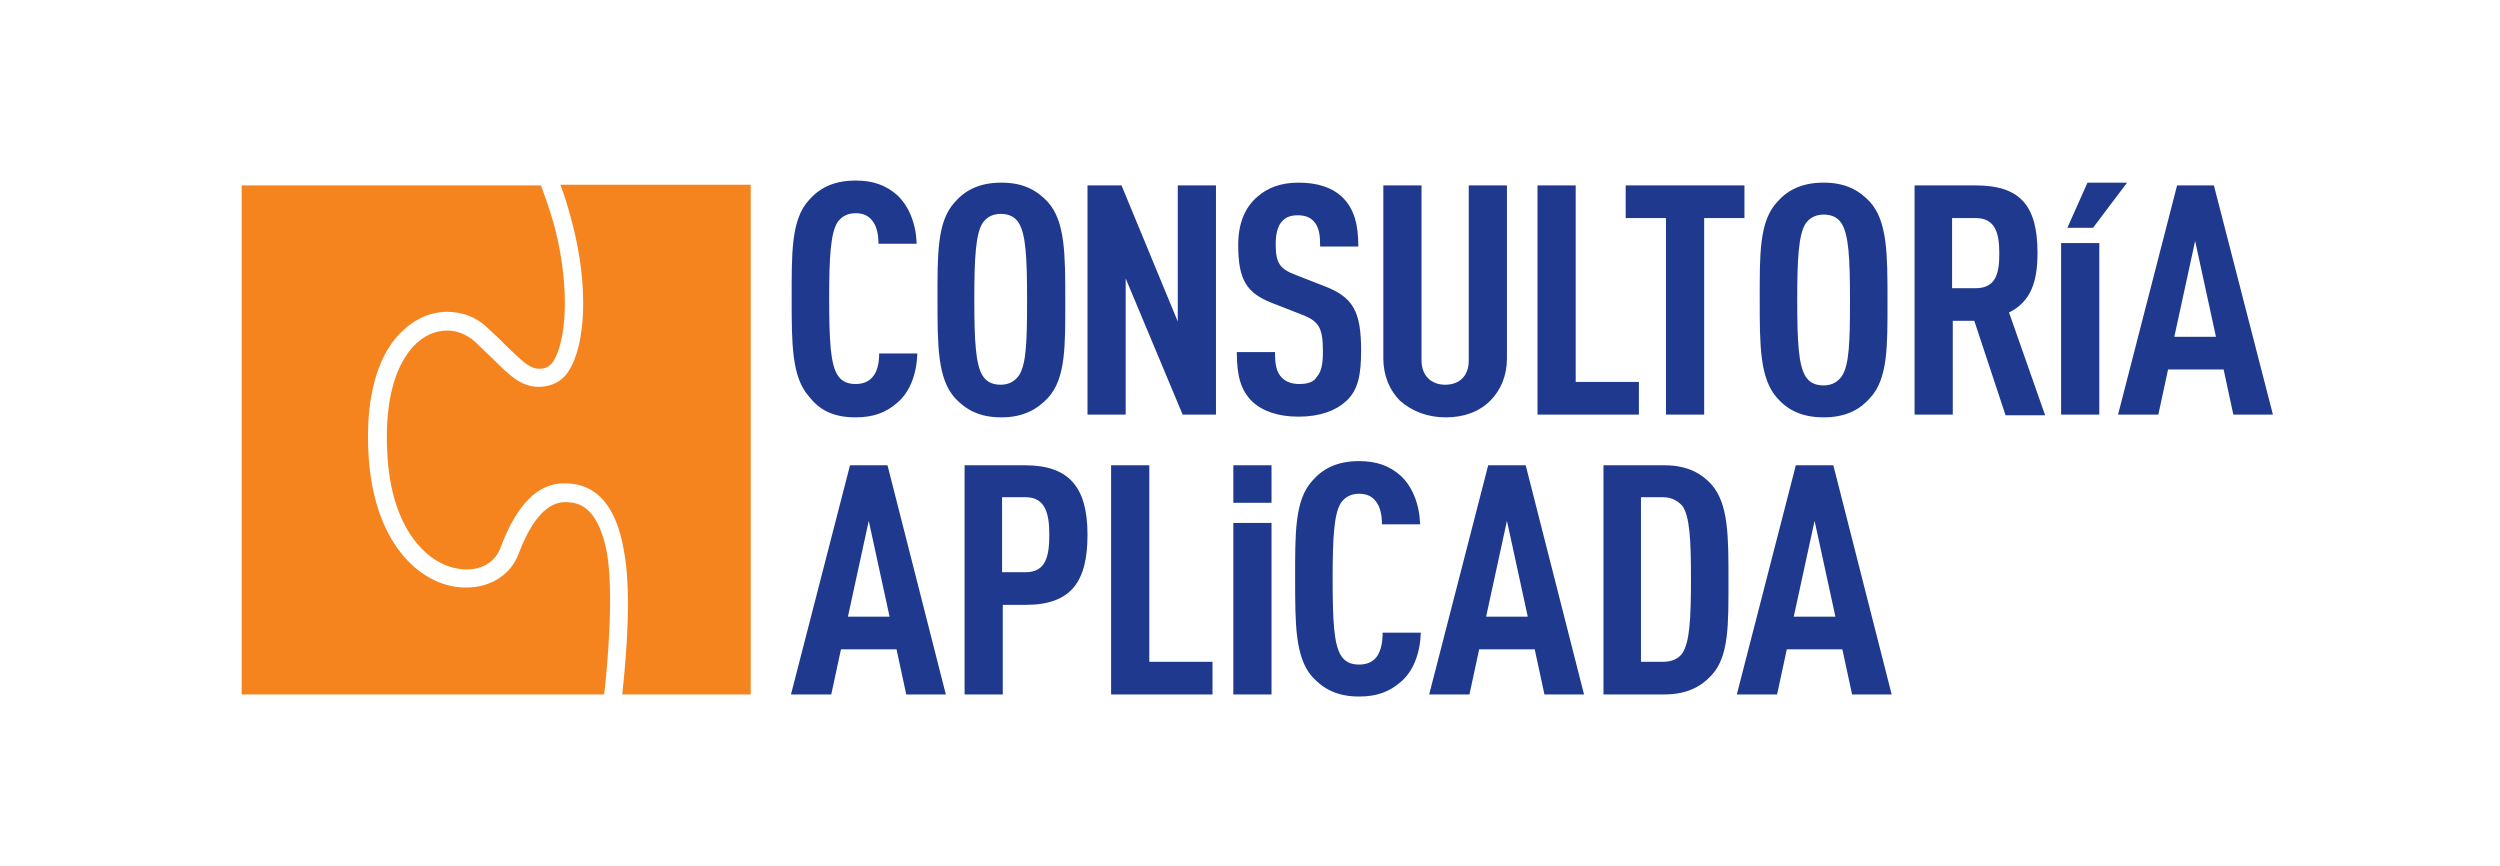 <?xml version="1.0" encoding="utf-8"?>
<!-- Generator: Adobe Illustrator 18.0.0, SVG Export Plug-In . SVG Version: 6.00 Build 0)  -->
<!DOCTYPE svg PUBLIC "-//W3C//DTD SVG 1.1//EN" "http://www.w3.org/Graphics/SVG/1.1/DTD/svg11.dtd">
<svg version="1.1" id="Layer_1" xmlns="http://www.w3.org/2000/svg" xmlns:xlink="http://www.w3.org/1999/xlink" x="0px" y="0px"
	 viewBox="0 0 360 124.7" enable-background="new 0 0 360 124.7" xml:space="preserve">
<g>
	<path fill="#1E398D" d="M296.8,59.7h5.5V35h-5.5V59.7z M123.2,60.1c2.6,0,4.4-0.7,6-2.1c1.8-1.5,2.8-4.1,2.9-7.1h-5.5
		c0,1.2-0.2,2.4-0.8,3.2c-0.5,0.7-1.3,1.2-2.6,1.2c-1.3,0-2.1-0.5-2.6-1.3c-1-1.6-1.2-4.9-1.2-11c0-6,0.2-9.4,1.2-11
		c0.5-0.7,1.3-1.3,2.6-1.3c1.3,0,2,0.5,2.5,1.2c0.6,0.8,0.8,2,0.8,3.2h5.5c-0.1-2.9-1.1-5.4-2.8-7c-1.6-1.4-3.4-2.1-6-2.1
		c-3.3,0-5.3,1.2-6.7,2.8c-2.6,2.8-2.5,7.7-2.5,14.2c0,6.5,0,11.3,2.5,14.1C117.9,58.9,119.8,60.1,123.2,60.1z M187.1,55.3
		c-1.2,0-2-0.4-2.5-0.9c-0.8-0.8-1-1.9-1-3.7h-5.5c0,3.5,0.6,5.5,2.2,7.1c1.5,1.4,3.7,2.2,6.7,2.2c3.1,0,5.4-0.9,6.8-2.2
		c1.8-1.6,2.2-3.9,2.2-7.3c0-5.6-1.1-7.7-5.3-9.3l-4.1-1.6c-2.4-0.9-2.9-1.8-2.9-4.5c0-1.4,0.3-2.6,0.9-3.2c0.5-0.6,1.2-0.9,2.3-0.9
		c1.2,0,1.9,0.4,2.4,1c0.7,0.9,0.8,2,0.8,3.5h5.5c0-3.2-0.6-5.5-2.4-7.2c-1.4-1.3-3.5-2-6.2-2c-2.5,0-4.4,0.7-5.9,2
		c-1.9,1.6-2.8,4-2.8,7c0,5.1,1.3,6.9,4.8,8.3l4.1,1.6c2.7,1,3.3,1.9,3.3,5.4c0,1.8-0.2,2.9-0.9,3.7C189.2,55,188.3,55.3,187.1,55.3
		z M306.3,26.3h-5.7l-2.9,6.5h3.7L306.3,26.3z M208.2,60.1c2.6,0,4.8-0.8,6.4-2.4c1.5-1.5,2.4-3.6,2.4-6.1V26.7h-5.5v25.2
		c0,2.4-1.5,3.5-3.4,3.5c-1.9,0-3.4-1.2-3.4-3.5V26.7h-5.5v24.9c0,2.5,0.9,4.6,2.4,6.1C203.4,59.3,205.7,60.1,208.2,60.1z
		 M318.8,26.7h-5.3l-8.5,33h5.8l1.4-6.5h8l1.4,6.5h5.7L318.8,26.7z M313.1,48.5l3-13.8l3,13.8H313.1z M150.9,57.3
		c2.6-2.8,2.5-7.6,2.5-14.1s0-11.3-2.5-14.1c-1.5-1.6-3.4-2.8-6.7-2.8c-3.3,0-5.3,1.2-6.7,2.8c-2.6,2.8-2.5,7.6-2.5,14.1
		s0,11.3,2.5,14.1c1.5,1.6,3.4,2.8,6.7,2.8C147.4,60.1,149.4,58.9,150.9,57.3z M141.5,54.1c-1-1.6-1.2-4.9-1.2-11
		c0-6,0.2-9.4,1.2-11c0.5-0.7,1.3-1.3,2.6-1.3c1.3,0,2.1,0.5,2.6,1.3c1,1.6,1.2,4.9,1.2,11c0,6-0.1,9.4-1.2,11
		c-0.5,0.7-1.3,1.3-2.6,1.3C142.8,55.4,142,54.9,141.5,54.1z M262.6,60.1c3.3,0,5.3-1.2,6.7-2.8c2.6-2.8,2.5-7.6,2.5-14.1
		s0-11.3-2.5-14.1c-1.5-1.6-3.4-2.8-6.7-2.8c-3.3,0-5.3,1.2-6.7,2.8c-2.6,2.8-2.5,7.6-2.5,14.1s0,11.3,2.5,14.1
		C257.3,58.9,259.3,60.1,262.6,60.1z M260,32.2c0.5-0.7,1.3-1.3,2.6-1.3c1.3,0,2.1,0.5,2.6,1.3c1,1.6,1.2,4.9,1.2,11
		c0,6-0.1,9.4-1.2,11c-0.5,0.7-1.3,1.3-2.6,1.3c-1.3,0-2.1-0.5-2.6-1.3c-1-1.6-1.2-4.9-1.2-11C258.8,37.2,259,33.8,260,32.2z
		 M169.6,46.3l-8.1-19.6h-4.9v33h5.5V40.1l8.2,19.6h4.8v-33h-5.5V46.3z M236,55h-9.1V26.7h-5.5v33H236V55z M239.9,59.7h5.5V31.4h5.8
		v-4.7h-17.1v4.7h5.8V59.7z M293.4,36.4c0-6.8-2.5-9.7-8.9-9.7h-8.8v33h5.5V46.2h3.1l4.5,13.6h5.7L289.3,45
		C292.5,43.4,293.4,40.5,293.4,36.4z M284.5,41.5h-3.4V31.4h3.4c2.9,0,3.4,2.3,3.4,5.1C287.9,39.2,287.5,41.5,284.5,41.5z M122.4,67
		l-8.5,33h5.8l1.4-6.5h8l1.4,6.5h5.7l-8.4-33H122.4z M122.1,88.8l3-13.8l3,13.8H122.1z M147.6,67h-8.7v33h5.5V87.1h3.3
		c6.6,0,8.9-3.4,8.9-10.1C156.6,70.1,153.9,67,147.6,67z M147.7,82.4h-3.4V71.6h3.4c2.9,0,3.4,2.5,3.4,5.4
		C151.1,79.9,150.7,82.4,147.7,82.4z M165.4,67H160v33h14.6v-4.7h-9.1V67z M177.6,100h5.5V75.3h-5.5V100z M198.3,94.5
		c-0.5,0.7-1.3,1.2-2.6,1.2c-1.3,0-2.1-0.5-2.6-1.3c-1-1.6-1.2-4.9-1.2-11s0.2-9.4,1.2-11c0.5-0.7,1.3-1.3,2.6-1.3
		c1.3,0,2,0.5,2.5,1.2c0.6,0.8,0.8,2,0.8,3.2h5.5c-0.1-2.9-1.1-5.4-2.8-7c-1.6-1.4-3.4-2.1-6-2.1c-3.3,0-5.3,1.2-6.7,2.8
		c-2.6,2.8-2.5,7.7-2.5,14.2c0,6.5,0,11.3,2.5,14.1c1.5,1.6,3.4,2.8,6.7,2.8c2.6,0,4.4-0.7,6-2.1c1.8-1.5,2.8-4.1,2.9-7.1h-5.5
		C199.1,92.4,198.9,93.6,198.3,94.5z M214.3,67l-8.5,33h5.8l1.4-6.5h8l1.4,6.5h5.7l-8.4-33H214.3z M214,88.8l3-13.8l3,13.8H214z
		 M239.7,67h-8.8v33h8.8c3.3,0,5.3-1.2,6.7-2.7c2.6-2.7,2.5-7.4,2.5-13.8s0-11-2.5-13.8C245,68.2,243,67,239.7,67z M242.3,94
		c-0.5,0.8-1.5,1.3-2.8,1.3h-3.2V71.6h3.2c1.3,0,2.2,0.6,2.8,1.3c1,1.5,1.2,4.7,1.2,10.4C243.5,89.2,243.3,92.4,242.3,94z M258.6,67
		l-8.5,33h5.8l1.4-6.5h8l1.4,6.5h5.7l-8.4-33H258.6z M258.3,88.8l3-13.8l3,13.8H258.3z M177.6,72.4h5.5V67h-5.5V72.4z"/>
	<g>
		<path fill="#F5841F" d="M80.7,26.6c0.5,1.3,1.3,3.8,1.8,5.9c2.2,8.6,1.9,17-0.6,20.9c-0.9,1.5-2.5,2.3-4.3,2.3
			c-2.5,0-4.1-1.5-6.6-4c-0.7-0.7-1.6-1.5-2.5-2.4c-1.2-1.1-2.6-1.7-4.1-1.7c-1.8,0-3.5,0.8-4.9,2.3c-2,2.2-4.3,6.7-3.7,15.9
			C56.5,76.9,62.2,82,67.2,82c2.4,0,4.2-1.2,4.9-3.2c2.3-6.1,5.3-9.2,9.1-9.2c0.1,0,0.2,0,0.3,0l0.1,0c1.6,0.1,6.6,0.3,8.2,9.5
			C91,85,90.2,94.6,89.6,100h18.5V26.6H80.7z M81.5,72.3c-1.1,0-4.1,0.2-6.8,7.4c-1.1,3-4,4.9-7.5,4.9C61,84.7,54,78.8,53.1,66
			c-0.7-10.1,2-15.4,4.4-17.9c1.9-2,4.3-3.2,6.9-3.2c2.2,0,4.3,0.8,5.9,2.4c1,0.9,1.8,1.7,2.6,2.5c2.5,2.4,3.4,3.3,4.8,3.3
			c0.3,0,1.3,0,2-1.1c1.7-2.7,2.5-9.8,0.3-18.8c-0.7-2.8-2.1-6.5-2.1-6.5H34.8V100h52.2c0.5-4.3,1.4-14.5,0.4-20.4
			C86,72.3,82.8,72.4,81.5,72.3z"/>
	</g>
</g>
</svg>
